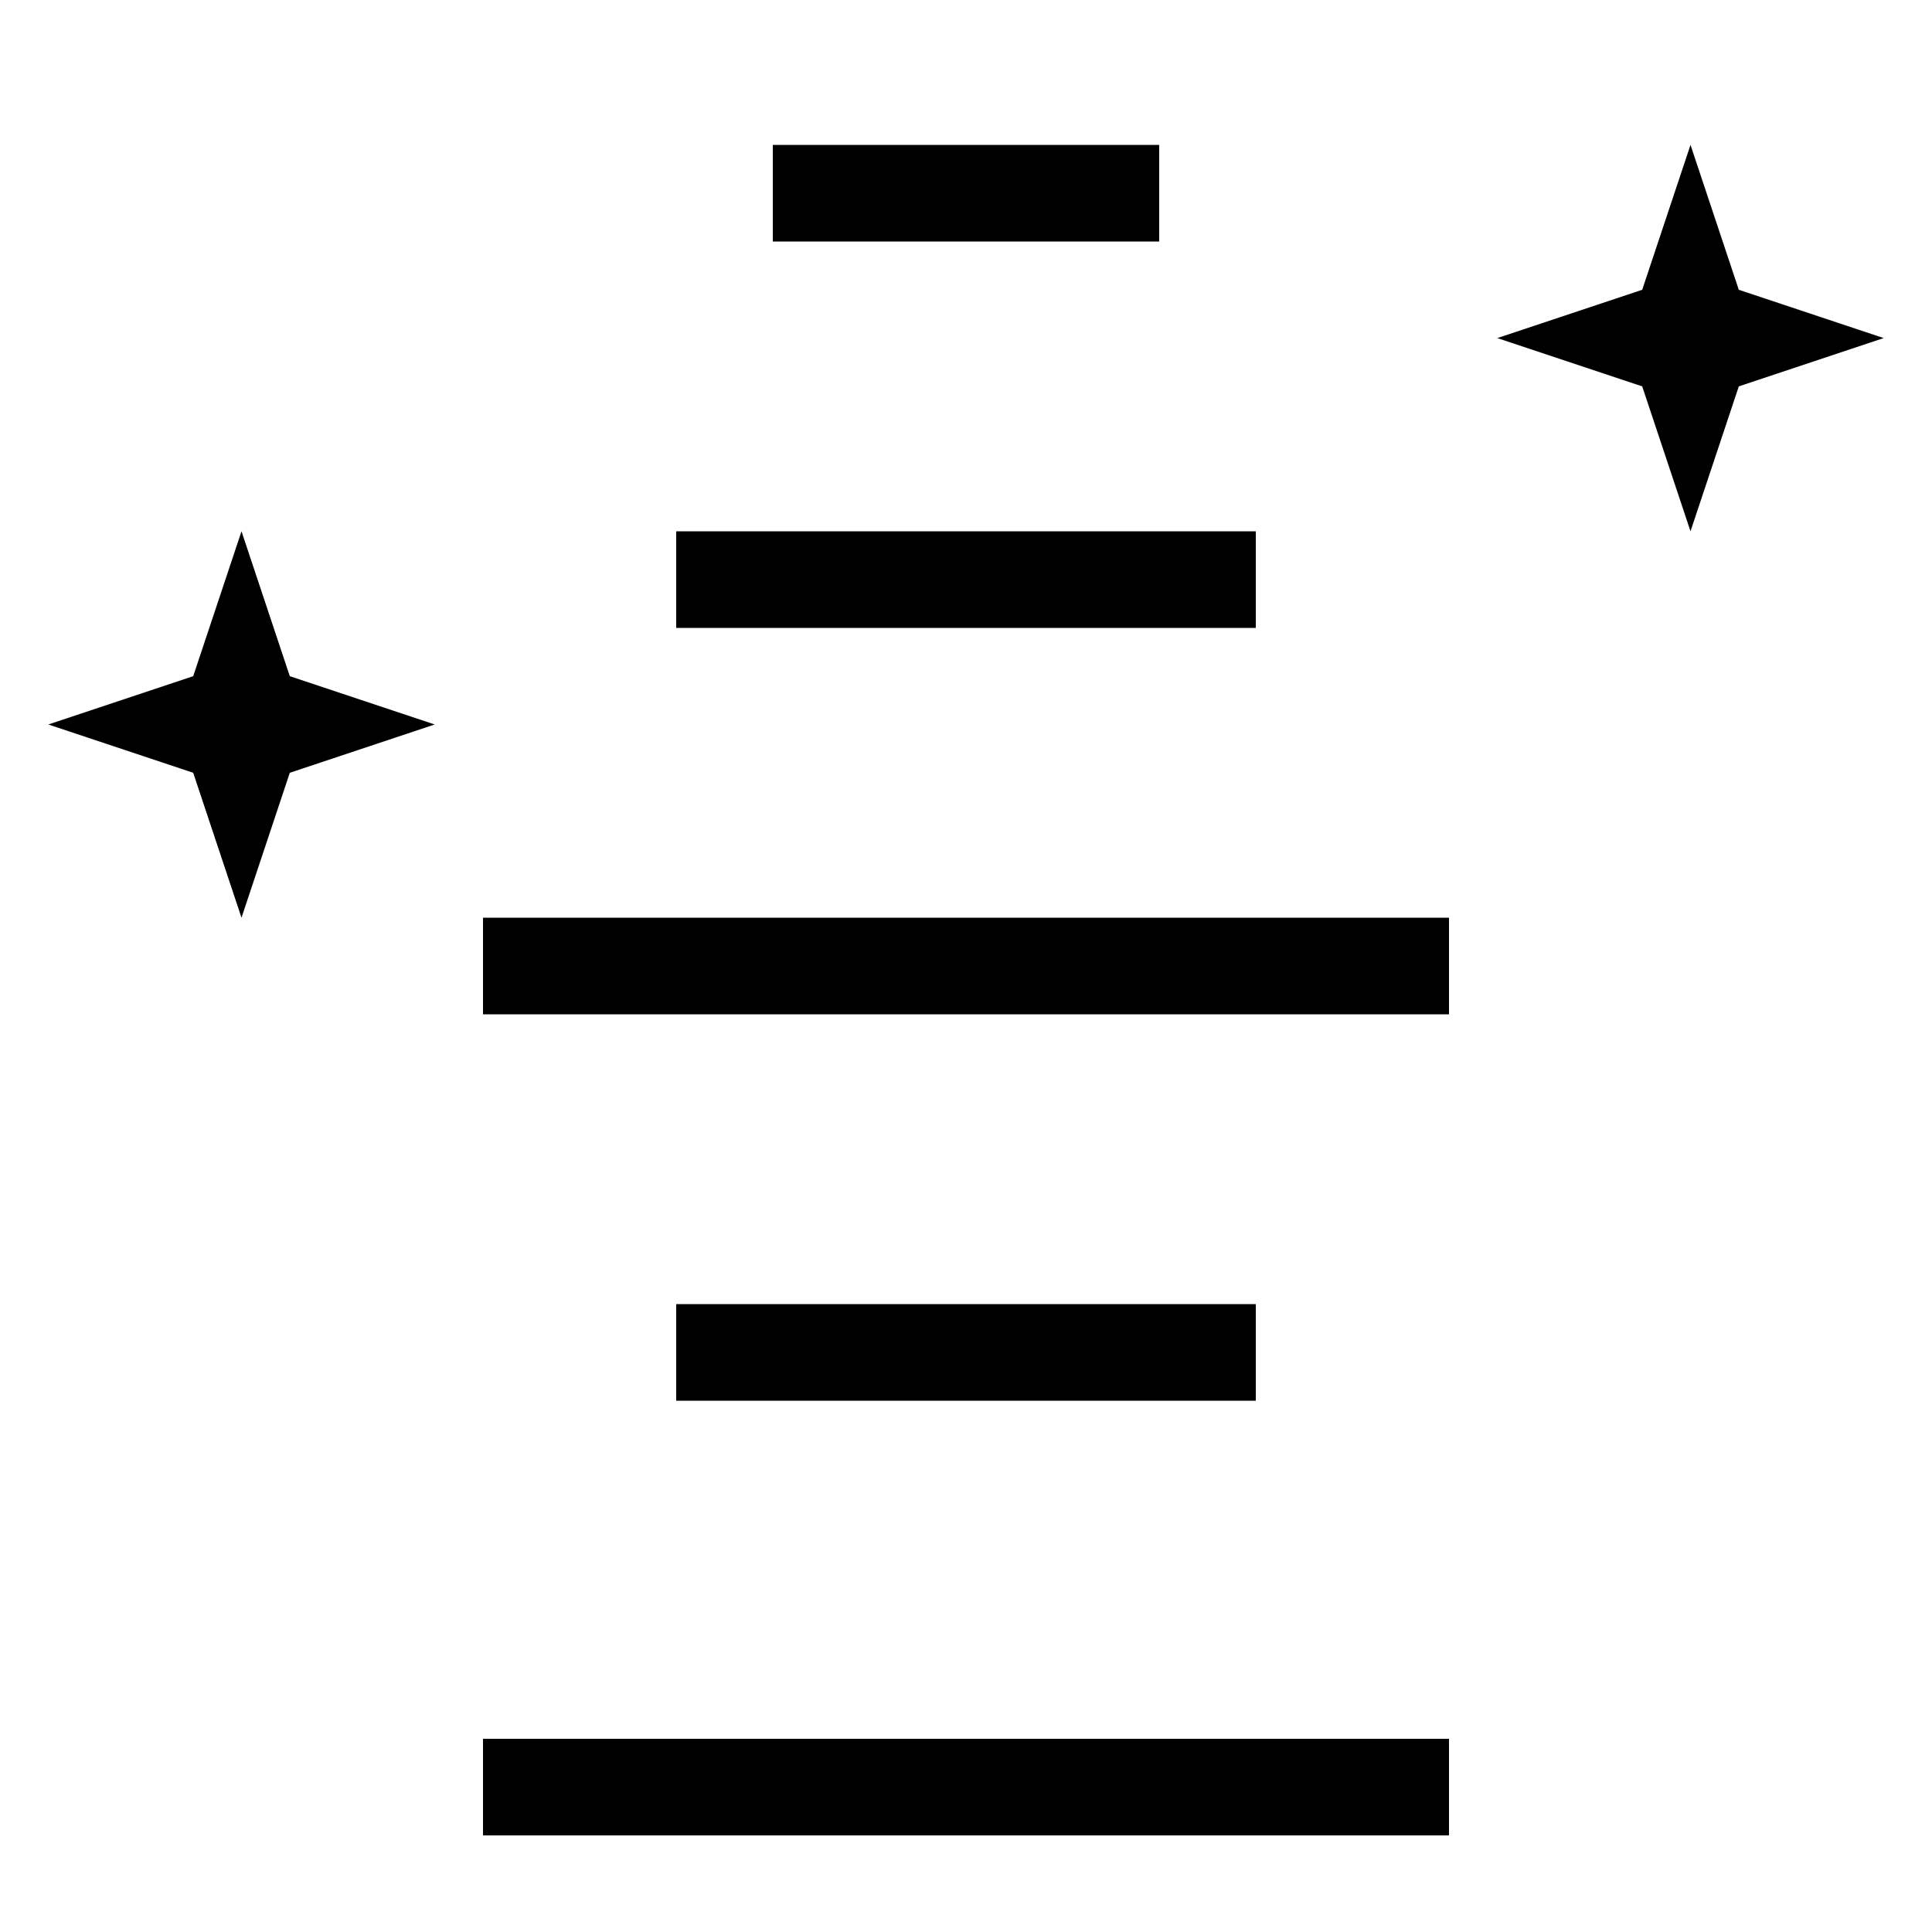 <svg xmlns="http://www.w3.org/2000/svg" viewBox="0 0 640 640"><!--! Font Awesome Pro 7.1.0 by @fontawesome - https://fontawesome.com License - https://fontawesome.com/license (Commercial License) Copyright 2025 Fonticons, Inc. --><path fill="currentColor" d="M272 48L384 48L384 80L256 80L256 48L272 48zM240 176L416 176L416 208L224 208L224 176L240 176zM176 304L480 304L480 336L160 336L160 304L176 304zM240 432L416 432L416 464L224 464L224 432L240 432zM96 224L144 240L96 256L80 304L64 256L16 240L64 224L80 176L96 224zM624 112L576 128L560 176L544 128L496 112L544 96L560 48L576 96L624 112zM480 576L480 608L160 608L160 576L480 576z"/></svg>